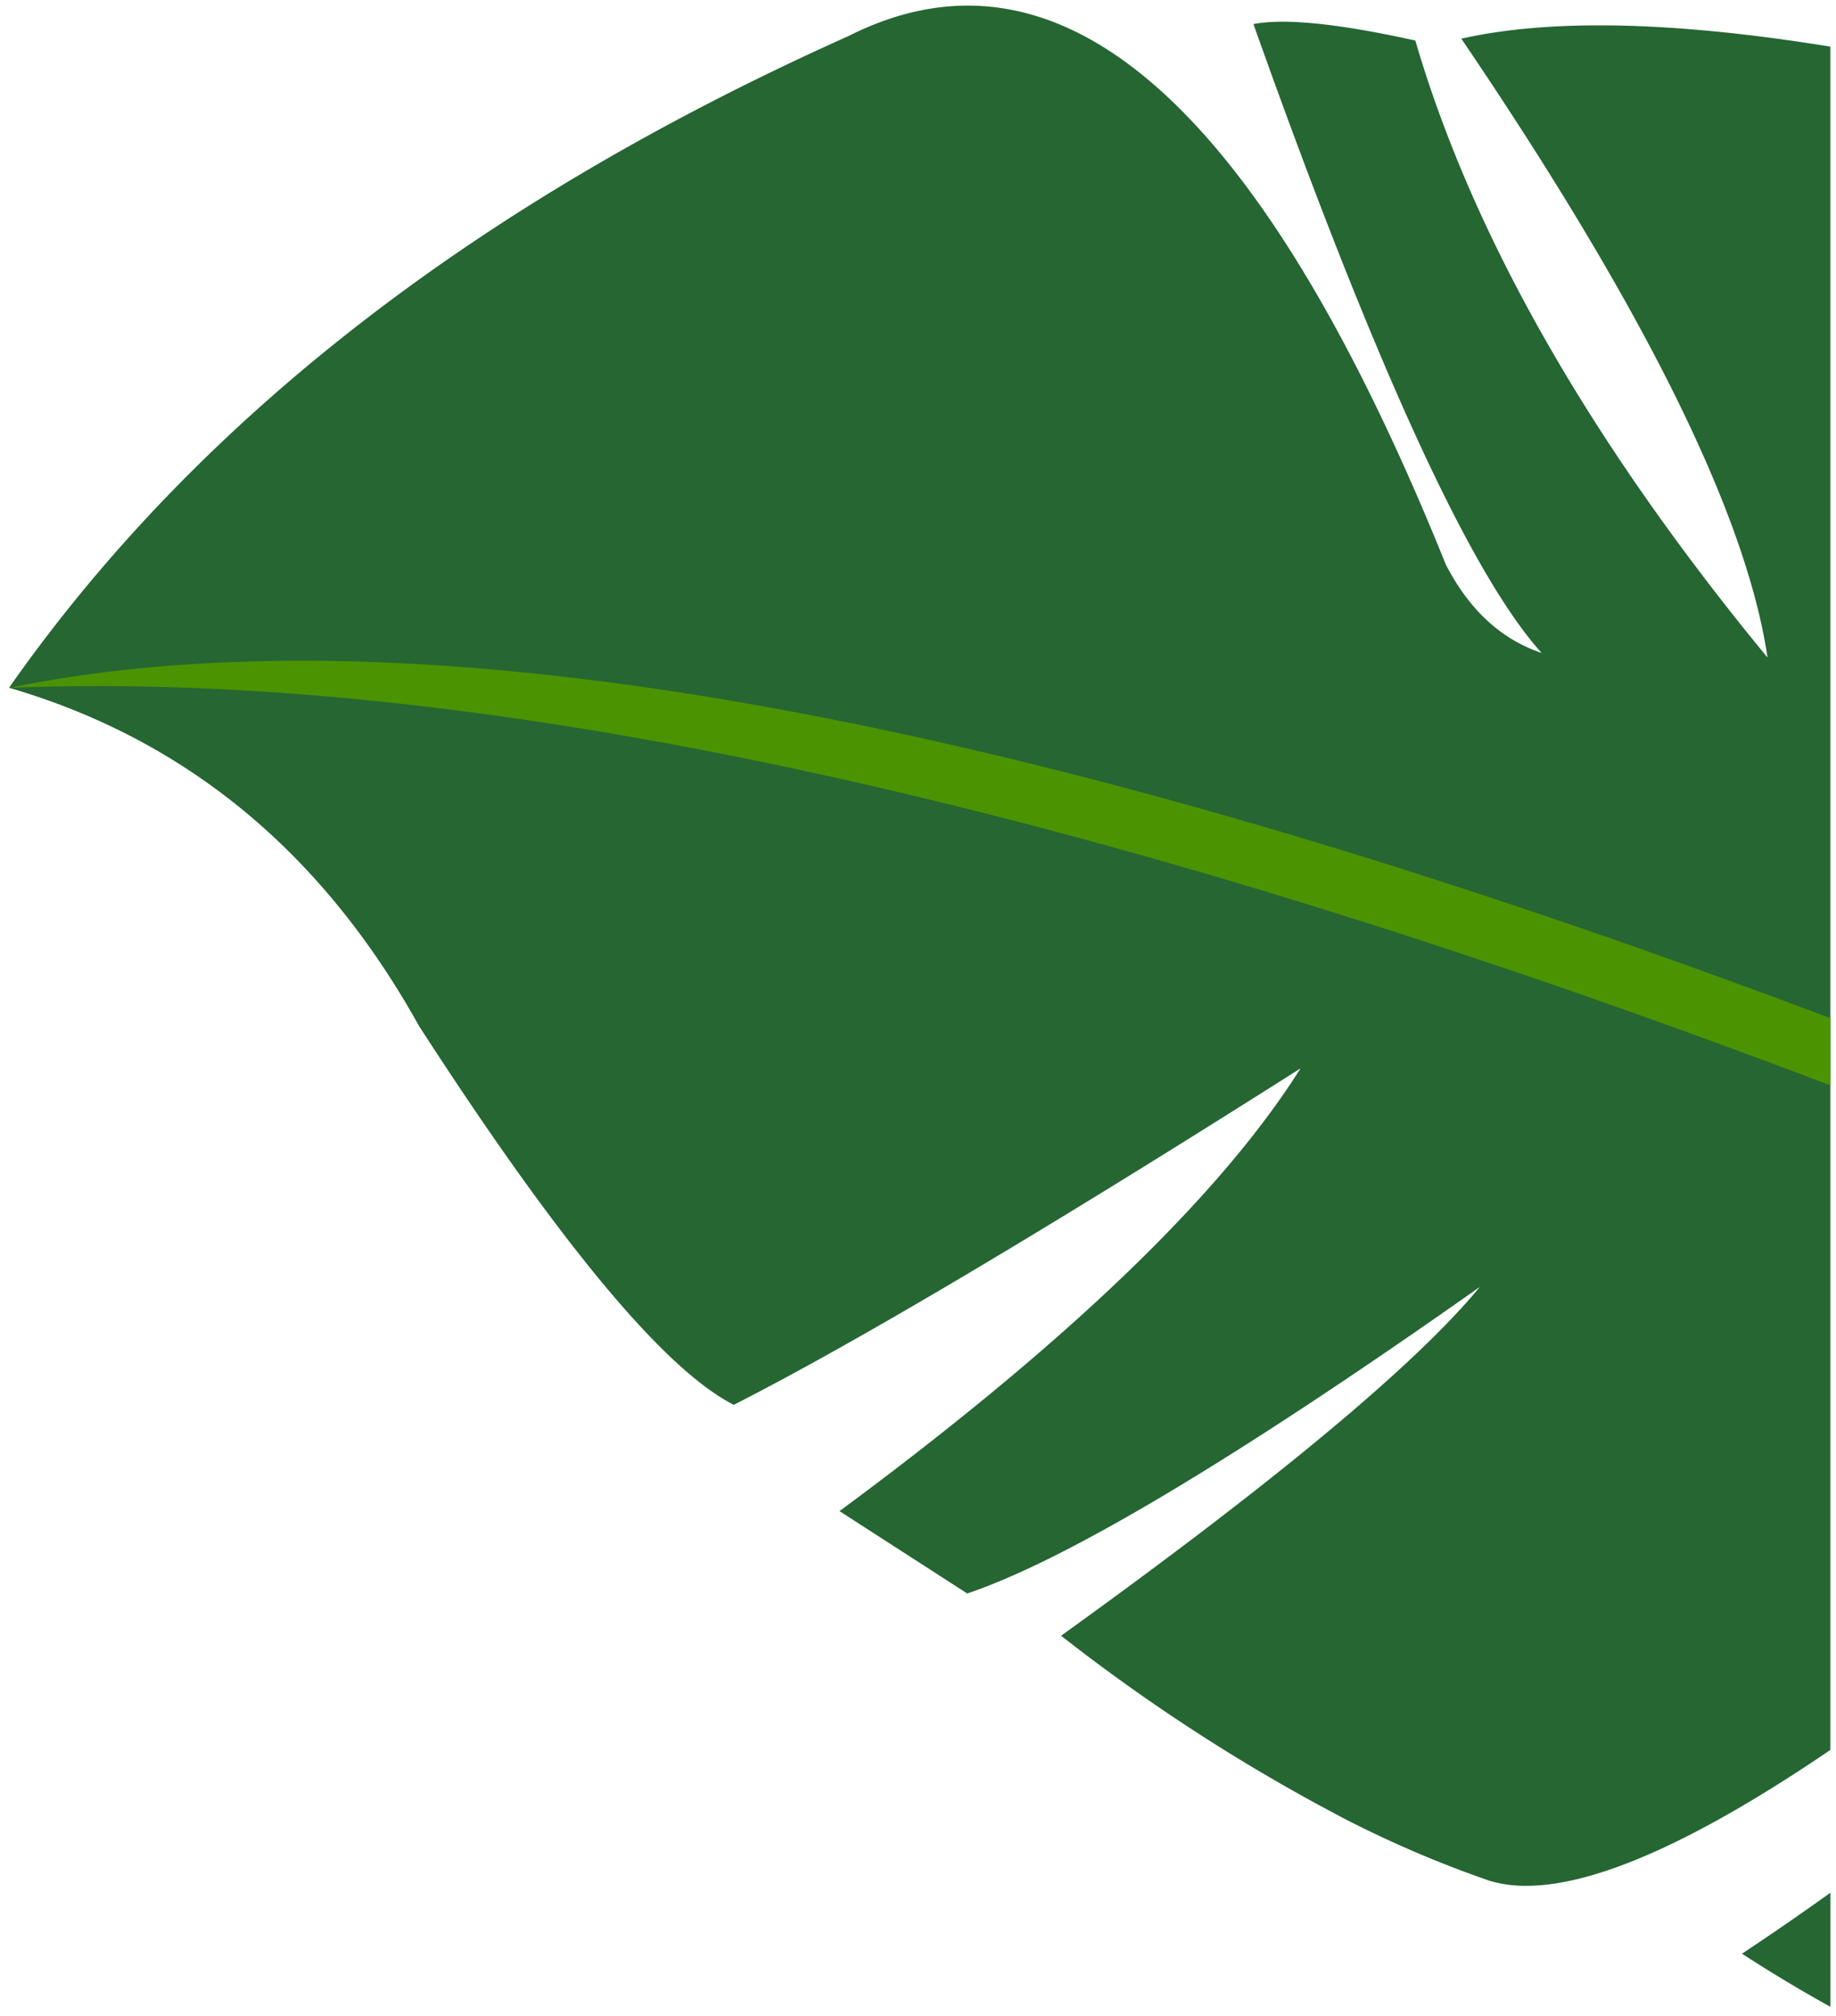 <?xml version="1.0" encoding="UTF-8"?> <svg xmlns="http://www.w3.org/2000/svg" width="164.462" height="180.538" viewBox="0 0 164.462 180.538"><g id="Groupe_609" data-name="Groupe 609" transform="translate(-1755.538 -1094.654)"><path id="Intersection_1" data-name="Intersection 1" d="M370.579-3025.411q4.17-2.769,7.922-5.46v10.216Q374.523-3022.853,370.579-3025.411Zm-22.549-6.509a98.782,98.782,0,0,1-12.988-5.539l-.188-.1a165.64,165.64,0,0,1-25.268-16.322q28.877-20.777,37.517-31.238-32.6,22.976-45.925,27.454l-11.44-7.374q30.5-22.526,41.3-39.645-34.314,21.751-50.769,30.126-9.326-4.722-28.2-33.926-12.992-23.359-36.72-30.28,25.209-35.98,75.2-58.357,28.6-14.394,53.507,47.34,3.15,6.082,8.575,7.9-9.567-10.579-25.814-56.307,4.158-.814,14.5,1.472,7.7,26.284,31.549,55.249-2.835-19.184-27.429-55.416,12-2.7,33.06.713v152.513q-17.9,12.168-27.227,12.167A11.214,11.214,0,0,1,348.03-3031.92Z" transform="translate(1541 4295)" fill="#256633" stroke="rgba(0,0,0,0)" stroke-miterlimit="10" stroke-width="1"></path><path id="Intersection_2" data-name="Intersection 2" d="M121.348-3199.758Q176.2-3211,284.5-3170.179v6.021Q184.138-3202.274,121.348-3199.758Z" transform="translate(1635 4356)" fill="#4b9301" stroke="rgba(0,0,0,0)" stroke-miterlimit="10" stroke-width="1"></path></g></svg> 